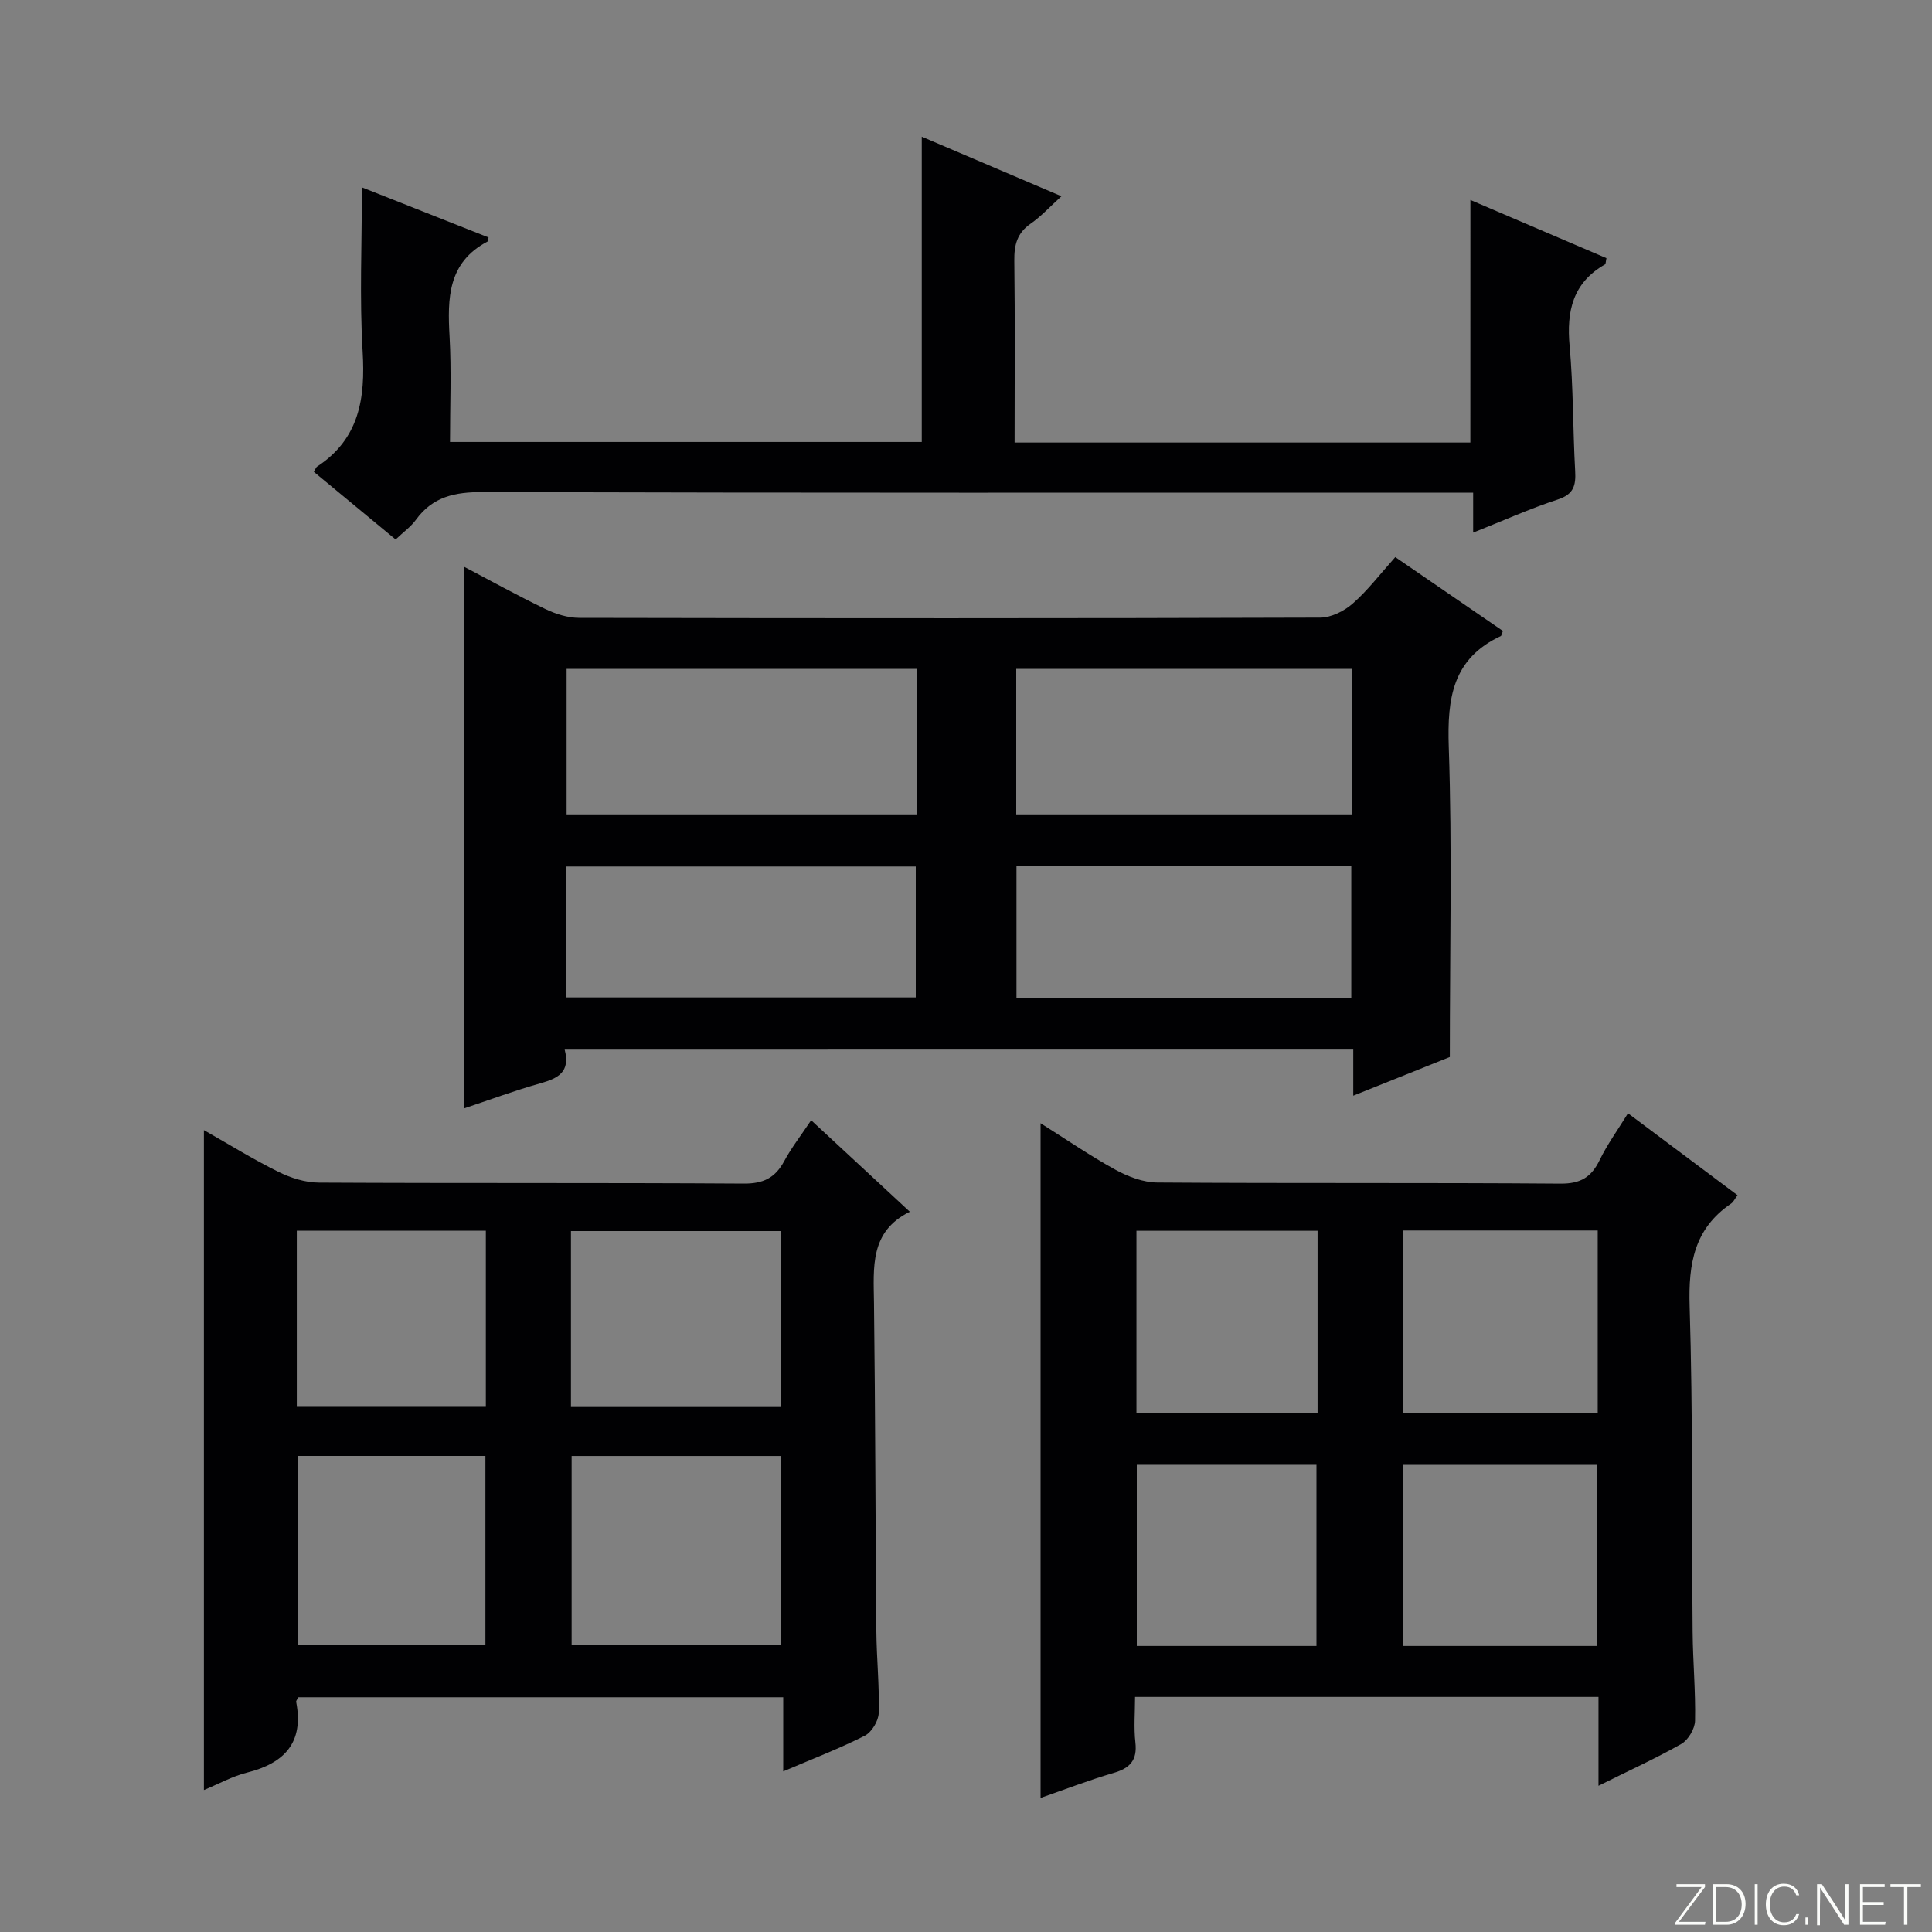 <svg enable-background="new 0 0 400 400" viewBox="0 0 400 400" xmlns="http://www.w3.org/2000/svg"><rect x="0" y="0" width="400" height="400" fill="#808080" stroke="none"/><g fill="#fbfcfa"><path d="m346.9 398 5.4-7.3h-5.2v-.6h5.9v.6l-5.4 7.2h5.5l-.1.6h-6.2v-.5z"/><path d="m354.7 390.1h2.8c2.3 0 3.9 1.6 3.9 4.1s-1.6 4.3-3.9 4.3h-2.8zm.6 7.8h2c2.2 0 3.3-1.6 3.3-3.6 0-1.8-1-3.6-3.3-3.6h-2z"/><path d="m363.9 390.1v8.4h-.6v-8.4z"/><path d="m372.5 396.3c-.4 1.3-1.4 2.3-3.2 2.3-2.4 0-3.7-1.9-3.7-4.3 0-2.3 1.2-4.3 3.7-4.3 1.8 0 2.9 1 3.2 2.4h-.6c-.4-1.1-1.1-1.8-2.5-1.8-2.1 0-3 1.9-3 3.7s.9 3.7 3 3.7c1.4 0 2.1-.7 2.5-1.7z"/><path d="m373.8 398.5v-1.5h.6v1.5z"/><path d="m376.2 398.5v-8.4h1c1.3 2 4.4 6.7 4.9 7.6-.1-1.2-.1-2.4-.1-3.8v-3.8h.7v8.4h-.9c-1.2-1.9-4.4-6.8-5-7.7.1 1.1 0 2.3 0 3.9v3.9h-.6z"/><path d="m390 394.4h-4.3v3.5h4.7l-.1.6h-5.2v-8.4h5.1v.6h-4.5v3.1h4.3v.7z"/><path d="m394.2 390.7h-2.8v-.6h6.3v.6h-2.8v7.8h-.7z"/></g><path d="m116.91 217.31c1.24 4.72-1.47 5.96-5.04 6.98-5.41 1.53-10.69 3.49-15.82 5.2 0-37.49 0-74.7 0-112.17 5.31 2.79 11 5.94 16.86 8.77 2.15 1.04 4.67 1.83 7.03 1.83 51.13.1 102.26.12 153.4-.05 2.28-.01 4.97-1.36 6.74-2.92 3.1-2.72 5.63-6.07 8.8-9.61 7.54 5.17 14.97 10.27 22.28 15.29-.3.78-.32 1.01-.42 1.05-10.01 4.66-11.13 12.89-10.79 22.95.72 21.09.22 42.21.22 64.21-5.59 2.24-12.48 5-19.99 8.01 0-3.47 0-6.36 0-9.55-54.5.01-108.55.01-163.27.01zm72.87-78.83c-24.54 0-48.56 0-72.47 0v30.13h72.47c0-10.2 0-19.99 0-30.13zm90.09 0c-23.52 0-46.54 0-69.47 0v30.13h69.47c0-10.19 0-19.99 0-30.13zm-162.73 68.03h72.46c0-9.34 0-18.26 0-27.11-24.37 0-48.39 0-72.46 0zm162.63-27.24c-23.4 0-46.31 0-69.32 0v27.38h69.32c0-9.2 0-18.12 0-27.38z" fill="#010103"/><path d="m330.95 369.73c0-6.81 0-12.45 0-18.4-31.98 0-63.69 0-95.95 0 0 3.2-.28 6.35.07 9.43.42 3.71-1.14 5.33-4.54 6.32-5.05 1.47-9.98 3.39-15.09 5.16 0-46.64 0-92.84 0-139.69 5.22 3.28 10.2 6.72 15.48 9.62 2.62 1.44 5.77 2.64 8.69 2.66 27.83.2 55.65.01 83.48.23 4.13.03 6.37-1.32 8.09-4.86 1.57-3.24 3.72-6.2 5.88-9.71 7.77 5.82 15.18 11.36 22.68 16.97-.56.73-.85 1.41-1.36 1.75-7.59 5.16-8.83 12.41-8.56 21.16.69 22.47.42 44.97.62 67.46.05 6.15.63 12.3.5 18.44-.04 1.66-1.4 3.97-2.83 4.79-5.28 3-10.84 5.52-17.16 8.67zm-40.45-114.97v37.84h40.29c0-12.75 0-25.17 0-37.84-13.6 0-26.99 0-40.29 0zm40.14 86.02c0-12.79 0-25.16 0-37.5-13.61 0-26.85 0-40.19 0v37.5zm-57.85-85.96c-12.81 0-25.17 0-37.5 0v37.72h37.5c0-12.67 0-24.96 0-37.72zm-.23 85.96c0-12.79 0-25.15 0-37.51-12.62 0-24.87 0-37.2 0v37.51z" fill="#010103"/><path d="m167.94 231.93c6.99 6.48 13.44 12.46 20.43 18.95-8.33 4.09-7.51 11.51-7.42 18.89.28 22.65.29 45.3.49 67.96.05 5.65.65 11.3.49 16.94-.05 1.64-1.46 3.97-2.89 4.7-5.3 2.68-10.87 4.81-16.88 7.38 0-5.45 0-10.21 0-15.35-33.71 0-67.06 0-100.37 0-.2.39-.51.71-.47.96 1.63 8.41-2.4 12.7-10.21 14.65-3 .75-5.79 2.32-8.89 3.6 0-45.64 0-90.82 0-136.63 5.15 2.92 10.15 6.03 15.41 8.63 2.56 1.27 5.58 2.23 8.4 2.24 29.32.16 58.64.01 87.96.2 4.03.03 6.48-1.17 8.35-4.61 1.48-2.76 3.43-5.26 5.6-8.51zm-49.59 108.66h43.32c0-13.23 0-26.12 0-39.14-14.57 0-28.8 0-43.32 0zm-.14-49.28h43.48c0-12.33 0-24.38 0-36.43-14.67 0-29.03 0-43.48 0zm-56.6 10.13v39.07h38.89c0-13.3 0-26.18 0-39.07-13.18 0-25.93 0-38.89 0zm38.98-10.17c0-12.31 0-24.34 0-36.47-13.25 0-26.15 0-39.14 0v36.47z" fill="#010103"/><path d="m304.43 41.4c9.46 4.05 18.85 8.06 28.17 12.05-.16.72-.13 1.2-.31 1.3-6.66 3.8-7.98 9.66-7.32 16.85.78 8.6.67 17.28 1.15 25.92.17 3.01-.31 4.82-3.61 5.9-5.79 1.89-11.38 4.42-17.51 6.85 0-2.94 0-5.24 0-8.27-2.2 0-4.14 0-6.07 0-66.33 0-132.65.07-198.98-.12-5.74-.02-10.35.93-13.83 5.73-1.04 1.44-2.57 2.52-4.21 4.08-5.78-4.78-11.37-9.4-16.93-14 .33-.54.43-.93.68-1.09 8.75-5.74 10-14.13 9.42-23.82-.66-11.08-.15-22.23-.15-33.99 8.41 3.33 17.34 6.86 26.22 10.37-.14.55-.13.8-.23.86-8.21 4.33-8.29 11.73-7.84 19.64.4 7.13.09 14.29.09 21.85h97.67c0-20.86 0-41.86 0-63.21 9.12 3.89 18.64 7.94 28.92 12.33-2.33 2.11-4.18 4.15-6.38 5.68-2.82 1.95-3.42 4.42-3.38 7.66.16 12.46.06 24.92.06 37.66h94.36c.01-16.64.01-33.18.01-50.23z" fill="#010103"/></svg>